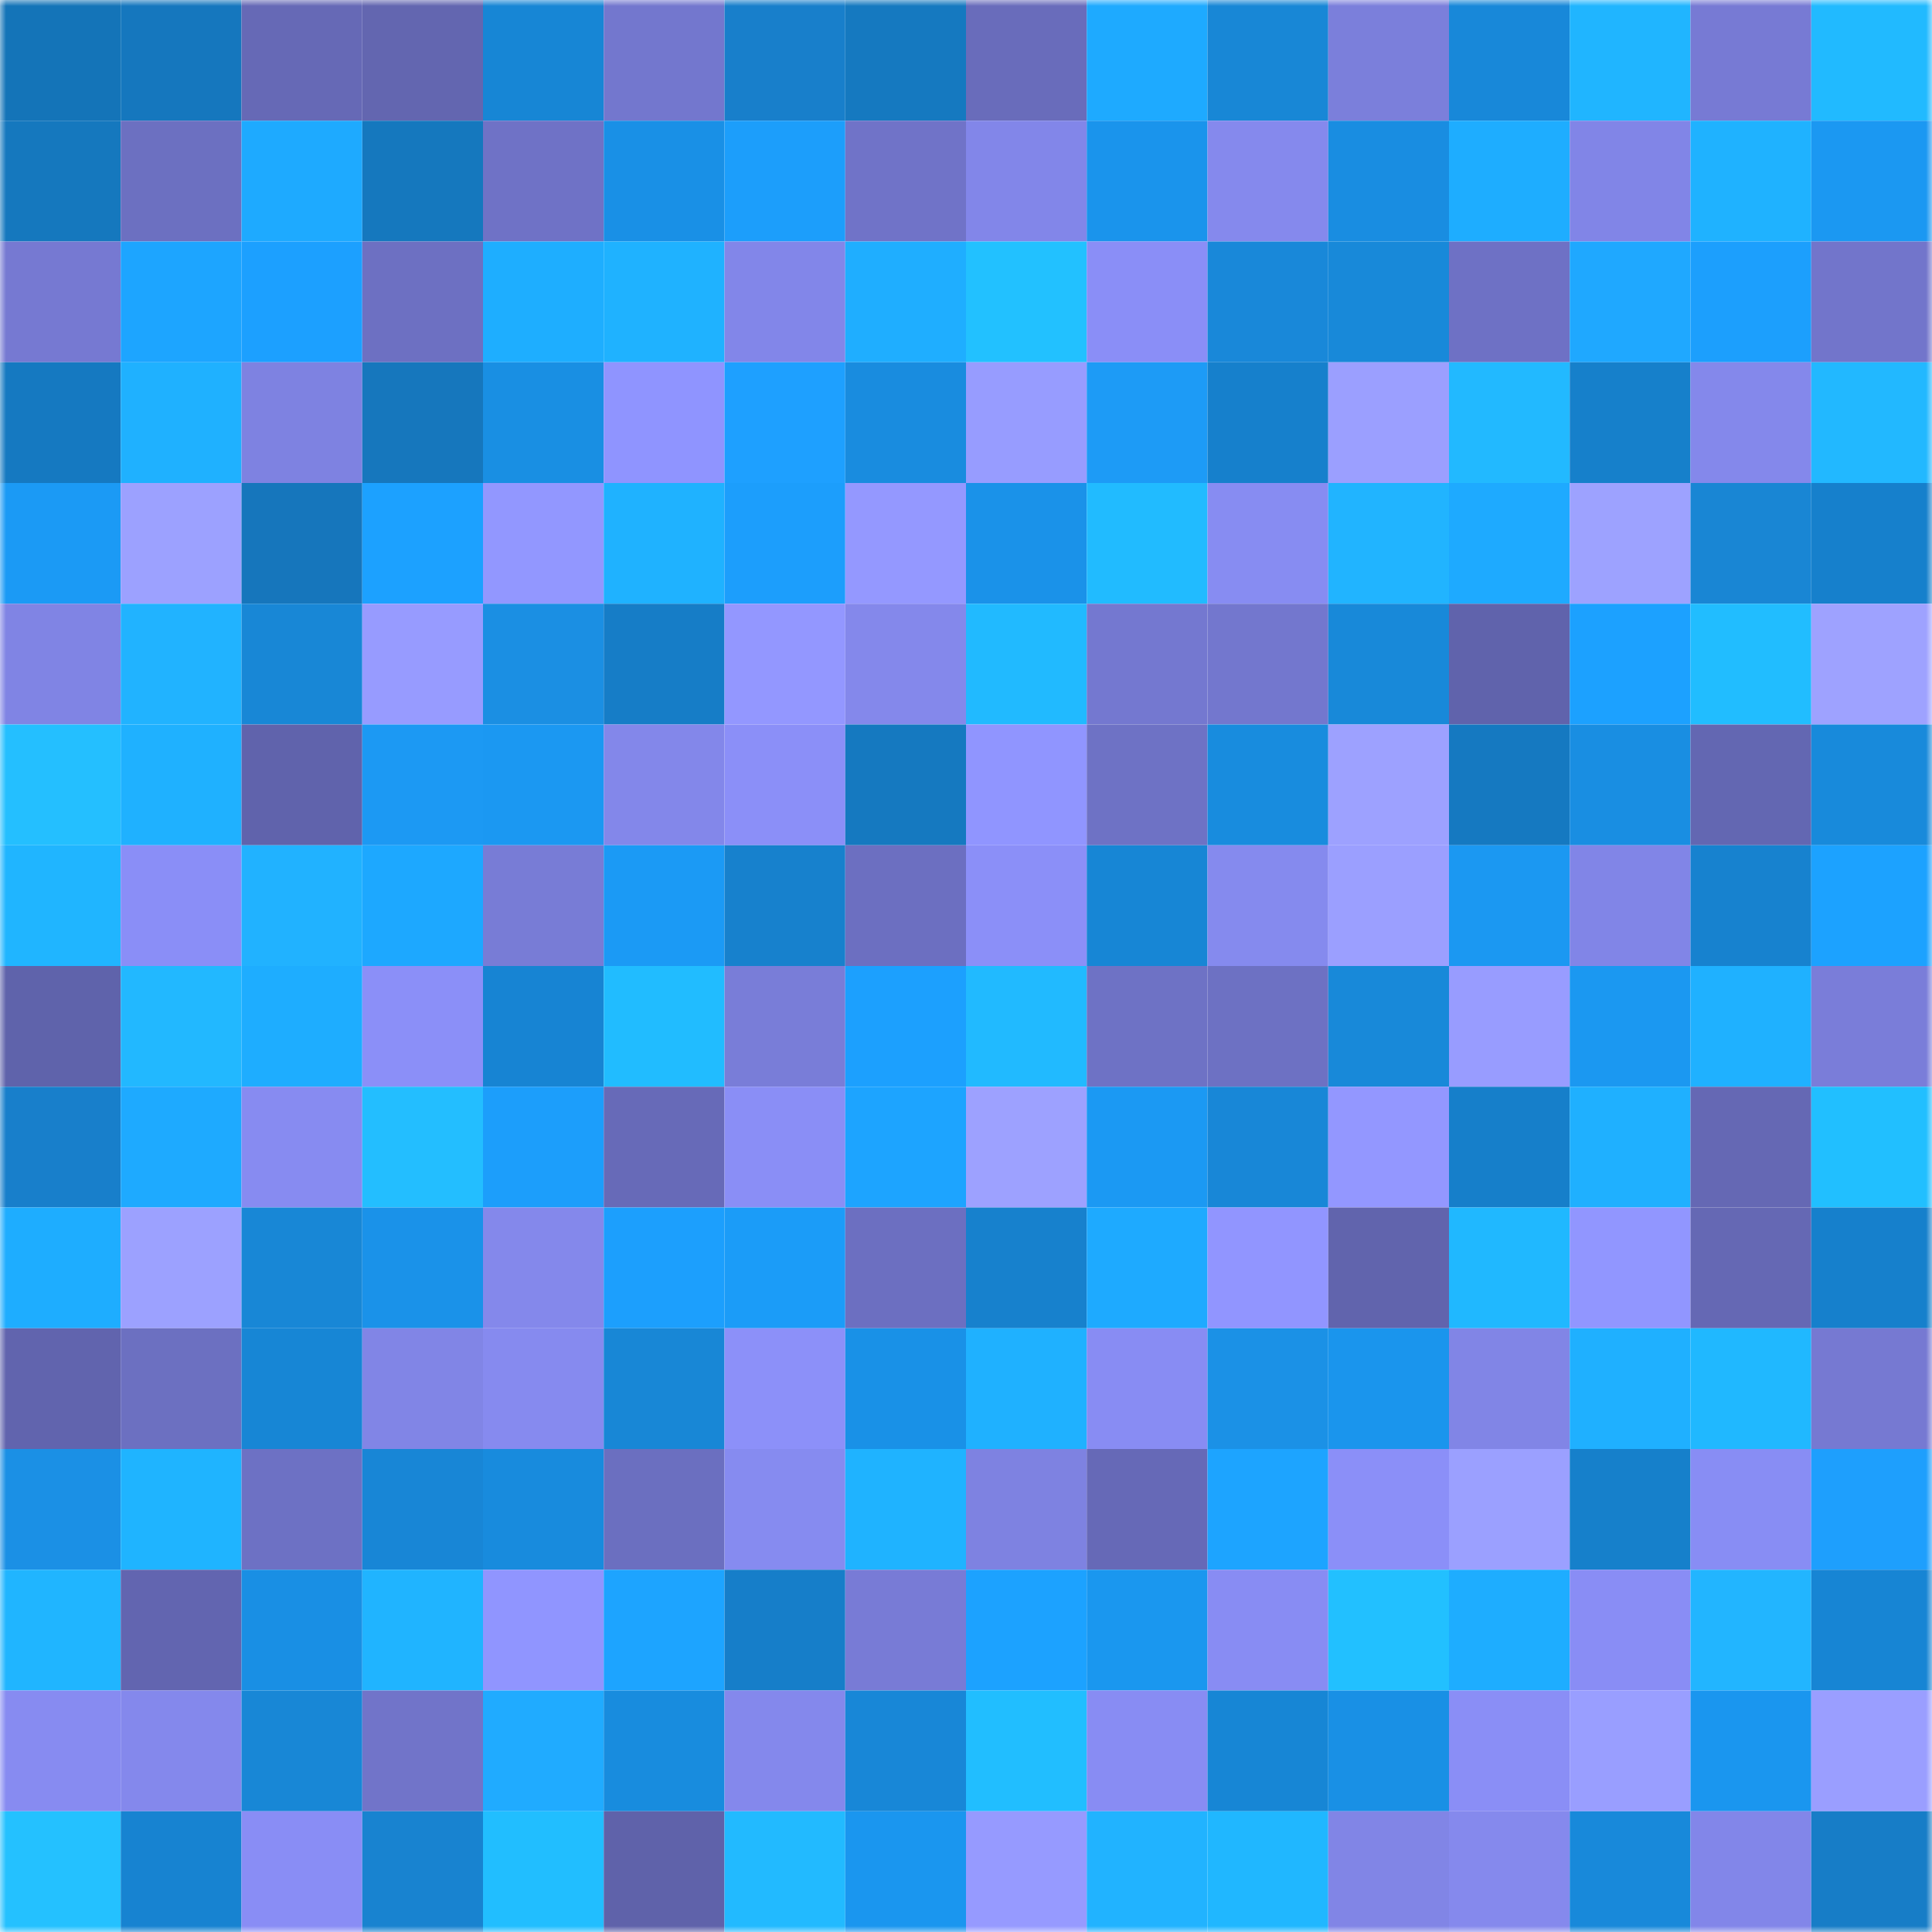 <svg viewBox="0 0 160 160" fill="none" role="img" xmlns="http://www.w3.org/2000/svg" width="240" height="240" name="ens%2Chemilly.eth"><mask id="1815453929" mask-type="alpha" maskUnits="userSpaceOnUse" x="0" y="0" width="160" height="160"><rect width="160" height="160" fill="#FFFFFF"></rect></mask><g mask="url(#1815453929)"><rect x="0" y="0" width="10" height="10" fill="#1474b8"></rect><rect x="10" y="0" width="10" height="10" fill="#1577be"></rect><rect x="20" y="0" width="10" height="10" fill="#6669b6"></rect><rect x="30" y="0" width="10" height="10" fill="#6366b0"></rect><rect x="40" y="0" width="10" height="10" fill="#1786d5"></rect><rect x="50" y="0" width="10" height="10" fill="#7377ce"></rect><rect x="60" y="0" width="10" height="10" fill="#187fcb"></rect><rect x="70" y="0" width="10" height="10" fill="#1579c0"></rect><rect x="80" y="0" width="10" height="10" fill="#696cbb"></rect><rect x="90" y="0" width="10" height="10" fill="#1eaaff"></rect><rect x="100" y="0" width="10" height="10" fill="#1887d6"></rect><rect x="110" y="0" width="10" height="10" fill="#7b7fdb"></rect><rect x="120" y="0" width="10" height="10" fill="#1888d9"></rect><rect x="130" y="0" width="10" height="10" fill="#20b5ff"></rect><rect x="140" y="0" width="10" height="10" fill="#777ad4"></rect><rect x="150" y="0" width="10" height="10" fill="#21baff"></rect><rect x="0" y="10" width="10" height="10" fill="#1578be"></rect><rect x="10" y="10" width="10" height="10" fill="#6c70c1"></rect><rect x="20" y="10" width="10" height="10" fill="#1eaaff"></rect><rect x="30" y="10" width="10" height="10" fill="#1578be"></rect><rect x="40" y="10" width="10" height="10" fill="#6f72c6"></rect><rect x="50" y="10" width="10" height="10" fill="#1990e6"></rect><rect x="60" y="10" width="10" height="10" fill="#1c9efb"></rect><rect x="70" y="10" width="10" height="10" fill="#7073c8"></rect><rect x="80" y="10" width="10" height="10" fill="#8286e9"></rect><rect x="90" y="10" width="10" height="10" fill="#1a94ec"></rect><rect x="100" y="10" width="10" height="10" fill="#8589ed"></rect><rect x="110" y="10" width="10" height="10" fill="#198de1"></rect><rect x="120" y="10" width="10" height="10" fill="#1eadff"></rect><rect x="130" y="10" width="10" height="10" fill="#8185e7"></rect><rect x="140" y="10" width="10" height="10" fill="#1fb2ff"></rect><rect x="150" y="10" width="10" height="10" fill="#1b98f2"></rect><rect x="0" y="20" width="10" height="10" fill="#7679d2"></rect><rect x="10" y="20" width="10" height="10" fill="#1da5ff"></rect><rect x="20" y="20" width="10" height="10" fill="#1ca0ff"></rect><rect x="30" y="20" width="10" height="10" fill="#6d70c2"></rect><rect x="40" y="20" width="10" height="10" fill="#1eaeff"></rect><rect x="50" y="20" width="10" height="10" fill="#1fb2ff"></rect><rect x="60" y="20" width="10" height="10" fill="#8286e9"></rect><rect x="70" y="20" width="10" height="10" fill="#1faeff"></rect><rect x="80" y="20" width="10" height="10" fill="#22c1ff"></rect><rect x="90" y="20" width="10" height="10" fill="#8a8ef7"></rect><rect x="100" y="20" width="10" height="10" fill="#1988d9"></rect><rect x="110" y="20" width="10" height="10" fill="#1889d9"></rect><rect x="120" y="20" width="10" height="10" fill="#6e71c5"></rect><rect x="130" y="20" width="10" height="10" fill="#1fa8ff"></rect><rect x="140" y="20" width="10" height="10" fill="#1c9ffd"></rect><rect x="150" y="20" width="10" height="10" fill="#7275cb"></rect><rect x="0" y="30" width="10" height="10" fill="#1579c1"></rect><rect x="10" y="30" width="10" height="10" fill="#1fb1ff"></rect><rect x="20" y="30" width="10" height="10" fill="#7e82e1"></rect><rect x="30" y="30" width="10" height="10" fill="#1677bd"></rect><rect x="40" y="30" width="10" height="10" fill="#198fe3"></rect><rect x="50" y="30" width="10" height="10" fill="#8f94ff"></rect><rect x="60" y="30" width="10" height="10" fill="#1ea0ff"></rect><rect x="70" y="30" width="10" height="10" fill="#198cdf"></rect><rect x="80" y="30" width="10" height="10" fill="#979cff"></rect><rect x="90" y="30" width="10" height="10" fill="#1d9bf6"></rect><rect x="100" y="30" width="10" height="10" fill="#1680cc"></rect><rect x="110" y="30" width="10" height="10" fill="#9b9fff"></rect><rect x="120" y="30" width="10" height="10" fill="#22b9ff"></rect><rect x="130" y="30" width="10" height="10" fill="#1680cb"></rect><rect x="140" y="30" width="10" height="10" fill="#8488eb"></rect><rect x="150" y="30" width="10" height="10" fill="#22b8ff"></rect><rect x="0" y="40" width="10" height="10" fill="#1b9af5"></rect><rect x="10" y="40" width="10" height="10" fill="#9ca1ff"></rect><rect x="20" y="40" width="10" height="10" fill="#1676bc"></rect><rect x="30" y="40" width="10" height="10" fill="#1ca1ff"></rect><rect x="40" y="40" width="10" height="10" fill="#9297ff"></rect><rect x="50" y="40" width="10" height="10" fill="#1fb2ff"></rect><rect x="60" y="40" width="10" height="10" fill="#1c9efc"></rect><rect x="70" y="40" width="10" height="10" fill="#9498ff"></rect><rect x="80" y="40" width="10" height="10" fill="#1a92e9"></rect><rect x="90" y="40" width="10" height="10" fill="#21bbff"></rect><rect x="100" y="40" width="10" height="10" fill="#878cf2"></rect><rect x="110" y="40" width="10" height="10" fill="#21b4ff"></rect><rect x="120" y="40" width="10" height="10" fill="#1eaaff"></rect><rect x="130" y="40" width="10" height="10" fill="#9da2ff"></rect><rect x="140" y="40" width="10" height="10" fill="#1986d4"></rect><rect x="150" y="40" width="10" height="10" fill="#1680cc"></rect><rect x="0" y="50" width="10" height="10" fill="#8084e4"></rect><rect x="10" y="50" width="10" height="10" fill="#21b3ff"></rect><rect x="20" y="50" width="10" height="10" fill="#1887d6"></rect><rect x="30" y="50" width="10" height="10" fill="#979bff"></rect><rect x="40" y="50" width="10" height="10" fill="#1b8fe3"></rect><rect x="50" y="50" width="10" height="10" fill="#167dc7"></rect><rect x="60" y="50" width="10" height="10" fill="#9397ff"></rect><rect x="70" y="50" width="10" height="10" fill="#8488eb"></rect><rect x="80" y="50" width="10" height="10" fill="#21baff"></rect><rect x="90" y="50" width="10" height="10" fill="#7478d0"></rect><rect x="100" y="50" width="10" height="10" fill="#7377ce"></rect><rect x="110" y="50" width="10" height="10" fill="#1889d9"></rect><rect x="120" y="50" width="10" height="10" fill="#6063ac"></rect><rect x="130" y="50" width="10" height="10" fill="#1ca1ff"></rect><rect x="140" y="50" width="10" height="10" fill="#21bdff"></rect><rect x="150" y="50" width="10" height="10" fill="#9ea2ff"></rect><rect x="0" y="60" width="10" height="10" fill="#24bfff"></rect><rect x="10" y="60" width="10" height="10" fill="#1fb1ff"></rect><rect x="20" y="60" width="10" height="10" fill="#6063ac"></rect><rect x="30" y="60" width="10" height="10" fill="#1c99f3"></rect><rect x="40" y="60" width="10" height="10" fill="#1b98f2"></rect><rect x="50" y="60" width="10" height="10" fill="#8387ea"></rect><rect x="60" y="60" width="10" height="10" fill="#8b8ff8"></rect><rect x="70" y="60" width="10" height="10" fill="#1579c0"></rect><rect x="80" y="60" width="10" height="10" fill="#9095ff"></rect><rect x="90" y="60" width="10" height="10" fill="#6e72c5"></rect><rect x="100" y="60" width="10" height="10" fill="#188cde"></rect><rect x="110" y="60" width="10" height="10" fill="#9da1ff"></rect><rect x="120" y="60" width="10" height="10" fill="#1579c1"></rect><rect x="130" y="60" width="10" height="10" fill="#198ee2"></rect><rect x="140" y="60" width="10" height="10" fill="#6367b2"></rect><rect x="150" y="60" width="10" height="10" fill="#188adb"></rect><rect x="0" y="70" width="10" height="10" fill="#20b5ff"></rect><rect x="10" y="70" width="10" height="10" fill="#8a8ef7"></rect><rect x="20" y="70" width="10" height="10" fill="#21b2ff"></rect><rect x="30" y="70" width="10" height="10" fill="#1da8ff"></rect><rect x="40" y="70" width="10" height="10" fill="#787cd6"></rect><rect x="50" y="70" width="10" height="10" fill="#1b9af5"></rect><rect x="60" y="70" width="10" height="10" fill="#1781cd"></rect><rect x="70" y="70" width="10" height="10" fill="#6c6fc1"></rect><rect x="80" y="70" width="10" height="10" fill="#8b8ff8"></rect><rect x="90" y="70" width="10" height="10" fill="#1786d5"></rect><rect x="100" y="70" width="10" height="10" fill="#858aee"></rect><rect x="110" y="70" width="10" height="10" fill="#9b9fff"></rect><rect x="120" y="70" width="10" height="10" fill="#1b98f2"></rect><rect x="130" y="70" width="10" height="10" fill="#8185e7"></rect><rect x="140" y="70" width="10" height="10" fill="#1782cf"></rect><rect x="150" y="70" width="10" height="10" fill="#1ca2ff"></rect><rect x="0" y="80" width="10" height="10" fill="#5f63ab"></rect><rect x="10" y="80" width="10" height="10" fill="#22b8ff"></rect><rect x="20" y="80" width="10" height="10" fill="#1eadff"></rect><rect x="30" y="80" width="10" height="10" fill="#8b8ff8"></rect><rect x="40" y="80" width="10" height="10" fill="#1784d3"></rect><rect x="50" y="80" width="10" height="10" fill="#21bcff"></rect><rect x="60" y="80" width="10" height="10" fill="#797dd8"></rect><rect x="70" y="80" width="10" height="10" fill="#1ca0fe"></rect><rect x="80" y="80" width="10" height="10" fill="#21baff"></rect><rect x="90" y="80" width="10" height="10" fill="#6e72c5"></rect><rect x="100" y="80" width="10" height="10" fill="#6d71c3"></rect><rect x="110" y="80" width="10" height="10" fill="#1889d9"></rect><rect x="120" y="80" width="10" height="10" fill="#989cff"></rect><rect x="130" y="80" width="10" height="10" fill="#1b98f1"></rect><rect x="140" y="80" width="10" height="10" fill="#1fb1ff"></rect><rect x="150" y="80" width="10" height="10" fill="#7a7dd9"></rect><rect x="0" y="90" width="10" height="10" fill="#187fcb"></rect><rect x="10" y="90" width="10" height="10" fill="#1eaaff"></rect><rect x="20" y="90" width="10" height="10" fill="#878bf1"></rect><rect x="30" y="90" width="10" height="10" fill="#23beff"></rect><rect x="40" y="90" width="10" height="10" fill="#1c9efb"></rect><rect x="50" y="90" width="10" height="10" fill="#676ab8"></rect><rect x="60" y="90" width="10" height="10" fill="#8a8ef6"></rect><rect x="70" y="90" width="10" height="10" fill="#1da4ff"></rect><rect x="80" y="90" width="10" height="10" fill="#9da1ff"></rect><rect x="90" y="90" width="10" height="10" fill="#1b99f3"></rect><rect x="100" y="90" width="10" height="10" fill="#1887d7"></rect><rect x="110" y="90" width="10" height="10" fill="#9397ff"></rect><rect x="120" y="90" width="10" height="10" fill="#167fca"></rect><rect x="130" y="90" width="10" height="10" fill="#1fb0ff"></rect><rect x="140" y="90" width="10" height="10" fill="#6568b4"></rect><rect x="150" y="90" width="10" height="10" fill="#21bfff"></rect><rect x="0" y="100" width="10" height="10" fill="#1eadff"></rect><rect x="10" y="100" width="10" height="10" fill="#9ca1ff"></rect><rect x="20" y="100" width="10" height="10" fill="#1887d6"></rect><rect x="30" y="100" width="10" height="10" fill="#1a92e9"></rect><rect x="40" y="100" width="10" height="10" fill="#8488eb"></rect><rect x="50" y="100" width="10" height="10" fill="#1c9ffd"></rect><rect x="60" y="100" width="10" height="10" fill="#1b9cf8"></rect><rect x="70" y="100" width="10" height="10" fill="#6c6fc1"></rect><rect x="80" y="100" width="10" height="10" fill="#1781cd"></rect><rect x="90" y="100" width="10" height="10" fill="#1eaaff"></rect><rect x="100" y="100" width="10" height="10" fill="#9195ff"></rect><rect x="110" y="100" width="10" height="10" fill="#6164ad"></rect><rect x="120" y="100" width="10" height="10" fill="#20b8ff"></rect><rect x="130" y="100" width="10" height="10" fill="#9196ff"></rect><rect x="140" y="100" width="10" height="10" fill="#6568b4"></rect><rect x="150" y="100" width="10" height="10" fill="#1680cc"></rect><rect x="0" y="110" width="10" height="10" fill="#6164ae"></rect><rect x="10" y="110" width="10" height="10" fill="#6c70c1"></rect><rect x="20" y="110" width="10" height="10" fill="#1786d5"></rect><rect x="30" y="110" width="10" height="10" fill="#8185e6"></rect><rect x="40" y="110" width="10" height="10" fill="#868aef"></rect><rect x="50" y="110" width="10" height="10" fill="#1887d6"></rect><rect x="60" y="110" width="10" height="10" fill="#8c90f9"></rect><rect x="70" y="110" width="10" height="10" fill="#1991e7"></rect><rect x="80" y="110" width="10" height="10" fill="#1fb1ff"></rect><rect x="90" y="110" width="10" height="10" fill="#888cf3"></rect><rect x="100" y="110" width="10" height="10" fill="#1b91e6"></rect><rect x="110" y="110" width="10" height="10" fill="#1a95ed"></rect><rect x="120" y="110" width="10" height="10" fill="#8185e6"></rect><rect x="130" y="110" width="10" height="10" fill="#1fb0ff"></rect><rect x="140" y="110" width="10" height="10" fill="#20b8ff"></rect><rect x="150" y="110" width="10" height="10" fill="#7679d2"></rect><rect x="0" y="120" width="10" height="10" fill="#1b90e5"></rect><rect x="10" y="120" width="10" height="10" fill="#1fb4ff"></rect><rect x="20" y="120" width="10" height="10" fill="#6d71c4"></rect><rect x="30" y="120" width="10" height="10" fill="#1886d6"></rect><rect x="40" y="120" width="10" height="10" fill="#188bdd"></rect><rect x="50" y="120" width="10" height="10" fill="#6b6fc0"></rect><rect x="60" y="120" width="10" height="10" fill="#868bf0"></rect><rect x="70" y="120" width="10" height="10" fill="#1fb3ff"></rect><rect x="80" y="120" width="10" height="10" fill="#7e82e1"></rect><rect x="90" y="120" width="10" height="10" fill="#6669b7"></rect><rect x="100" y="120" width="10" height="10" fill="#1da4ff"></rect><rect x="110" y="120" width="10" height="10" fill="#8b8ff8"></rect><rect x="120" y="120" width="10" height="10" fill="#9ba0ff"></rect><rect x="130" y="120" width="10" height="10" fill="#1680cb"></rect><rect x="140" y="120" width="10" height="10" fill="#888df4"></rect><rect x="150" y="120" width="10" height="10" fill="#1e9ffd"></rect><rect x="0" y="130" width="10" height="10" fill="#20b5ff"></rect><rect x="10" y="130" width="10" height="10" fill="#6265b0"></rect><rect x="20" y="130" width="10" height="10" fill="#198fe4"></rect><rect x="30" y="130" width="10" height="10" fill="#20b4ff"></rect><rect x="40" y="130" width="10" height="10" fill="#9095ff"></rect><rect x="50" y="130" width="10" height="10" fill="#1da4ff"></rect><rect x="60" y="130" width="10" height="10" fill="#167ec9"></rect><rect x="70" y="130" width="10" height="10" fill="#787bd6"></rect><rect x="80" y="130" width="10" height="10" fill="#1ca2ff"></rect><rect x="90" y="130" width="10" height="10" fill="#1a97ef"></rect><rect x="100" y="130" width="10" height="10" fill="#888cf3"></rect><rect x="110" y="130" width="10" height="10" fill="#22c0ff"></rect><rect x="120" y="130" width="10" height="10" fill="#1eadff"></rect><rect x="130" y="130" width="10" height="10" fill="#898df5"></rect><rect x="140" y="130" width="10" height="10" fill="#22b5ff"></rect><rect x="150" y="130" width="10" height="10" fill="#1785d4"></rect><rect x="0" y="140" width="10" height="10" fill="#878bf1"></rect><rect x="10" y="140" width="10" height="10" fill="#8488ec"></rect><rect x="20" y="140" width="10" height="10" fill="#1887d6"></rect><rect x="30" y="140" width="10" height="10" fill="#7174c9"></rect><rect x="40" y="140" width="10" height="10" fill="#20abff"></rect><rect x="50" y="140" width="10" height="10" fill="#188cde"></rect><rect x="60" y="140" width="10" height="10" fill="#8488ec"></rect><rect x="70" y="140" width="10" height="10" fill="#1887d7"></rect><rect x="80" y="140" width="10" height="10" fill="#21beff"></rect><rect x="90" y="140" width="10" height="10" fill="#888cf3"></rect><rect x="100" y="140" width="10" height="10" fill="#1786d5"></rect><rect x="110" y="140" width="10" height="10" fill="#1990e5"></rect><rect x="120" y="140" width="10" height="10" fill="#8a8ef6"></rect><rect x="130" y="140" width="10" height="10" fill="#999eff"></rect><rect x="140" y="140" width="10" height="10" fill="#1a96ef"></rect><rect x="150" y="140" width="10" height="10" fill="#9a9eff"></rect><rect x="0" y="150" width="10" height="10" fill="#24c1ff"></rect><rect x="10" y="150" width="10" height="10" fill="#1783d1"></rect><rect x="20" y="150" width="10" height="10" fill="#898df5"></rect><rect x="30" y="150" width="10" height="10" fill="#1883d0"></rect><rect x="40" y="150" width="10" height="10" fill="#21beff"></rect><rect x="50" y="150" width="10" height="10" fill="#5f62aa"></rect><rect x="60" y="150" width="10" height="10" fill="#22baff"></rect><rect x="70" y="150" width="10" height="10" fill="#1a96ef"></rect><rect x="80" y="150" width="10" height="10" fill="#969aff"></rect><rect x="90" y="150" width="10" height="10" fill="#21b3ff"></rect><rect x="100" y="150" width="10" height="10" fill="#20b7ff"></rect><rect x="110" y="150" width="10" height="10" fill="#8185e6"></rect><rect x="120" y="150" width="10" height="10" fill="#8589ed"></rect><rect x="130" y="150" width="10" height="10" fill="#1889da"></rect><rect x="140" y="150" width="10" height="10" fill="#8286e9"></rect><rect x="150" y="150" width="10" height="10" fill="#177dc7"></rect></g></svg>